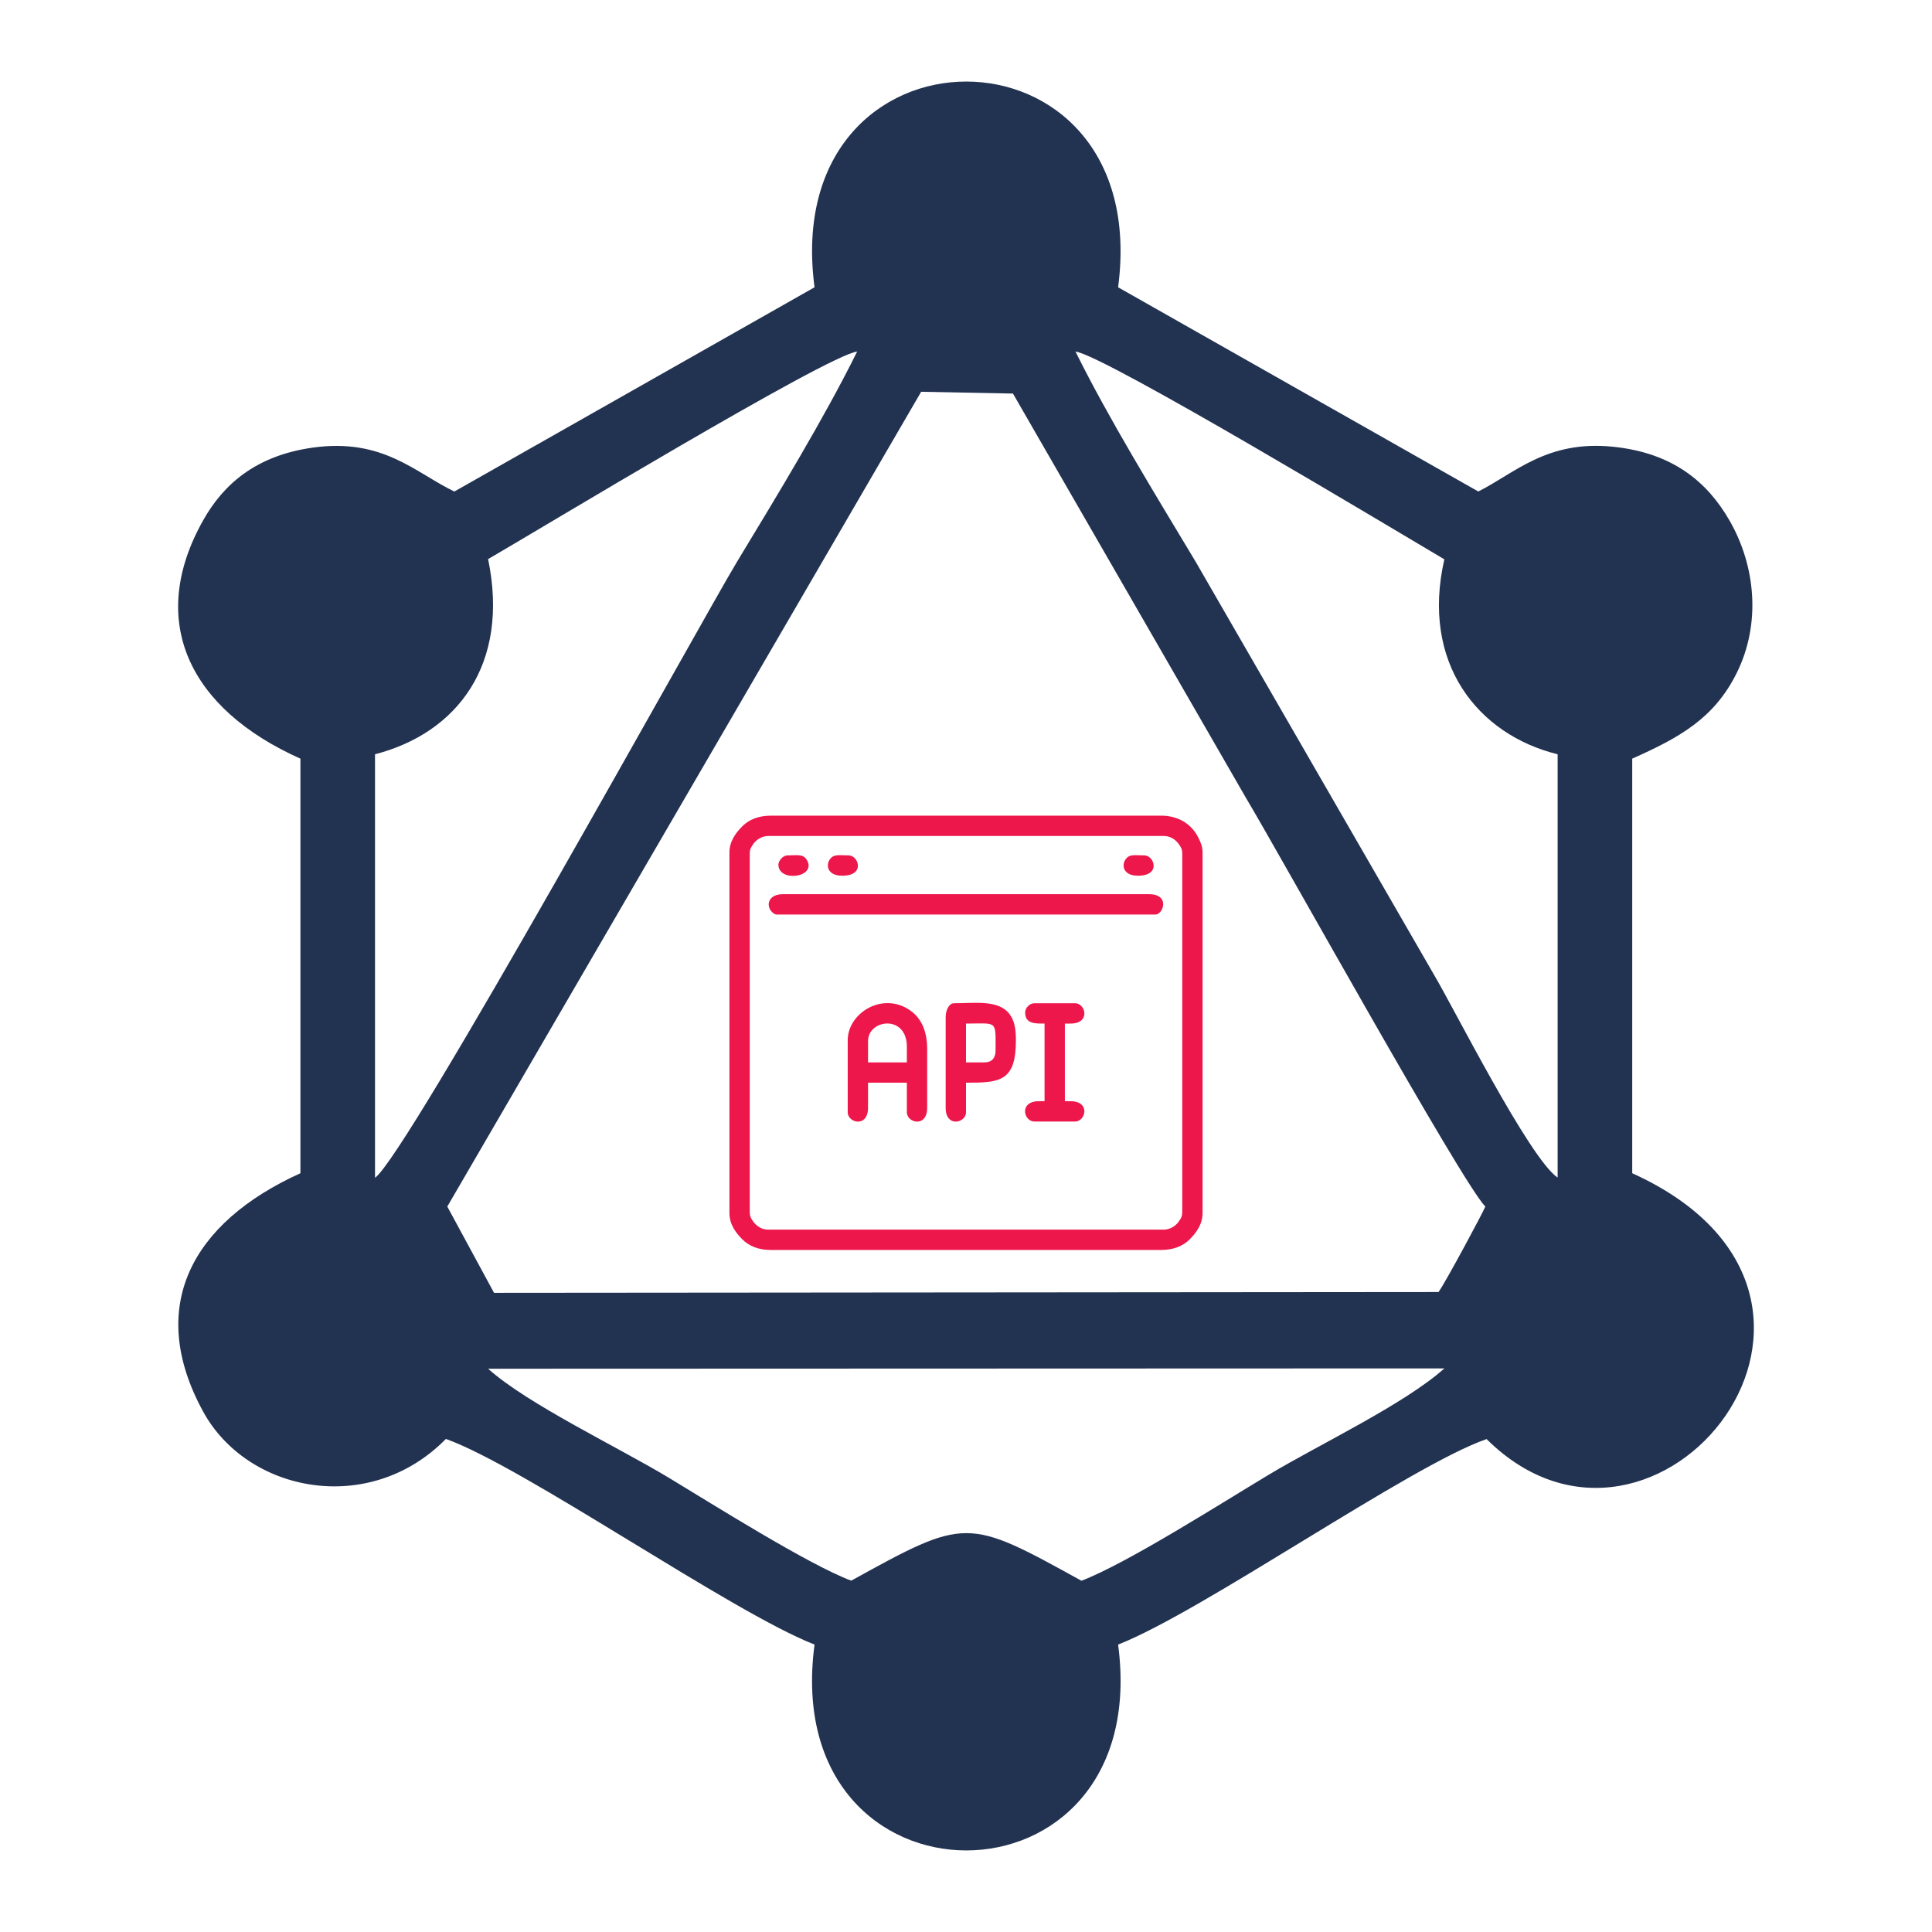 <?xml version="1.0" encoding="UTF-8"?>
<!DOCTYPE svg PUBLIC "-//W3C//DTD SVG 1.1//EN" "http://www.w3.org/Graphics/SVG/1.1/DTD/svg11.dtd">
<!-- Creator: CorelDRAW 2021 (64-Bit) -->
<svg xmlns="http://www.w3.org/2000/svg" xml:space="preserve" width="42.333mm" height="42.333mm" version="1.1" style="shape-rendering:geometricPrecision; text-rendering:geometricPrecision; image-rendering:optimizeQuality; fill-rule:evenodd; clip-rule:evenodd"
viewBox="0 0 4233.32 4233.32"
 xmlns:xlink="http://www.w3.org/1999/xlink"
 xmlns:xodm="http://www.corel.com/coreldraw/odm/2003">
 <defs>
  <style type="text/css">
   <![CDATA[
    .fil1 {fill:none}
    .fil0 {fill:#223251}
    .fil2 {fill:#ED174C}
   ]]>
  </style>
 </defs>
 <g id="Layer_x0020_1">
  <path class="fil0" d="M1069.52 2999.1l2095.34 -0.73c-88.15,78.86 -273.97,166.44 -384.99,233.1 -104.9,62.98 -311.13,194.52 -410.31,232.19 -251.31,-138.82 -252.33,-139.26 -504.39,-0.18 -92.42,-34.34 -305.67,-168.71 -399.62,-225.45 -110.24,-66.57 -309.79,-161.38 -396.03,-238.93zm-89.43 -355.34l1038.31 -1785.33 201.15 3.93 510.13 885.23c77.43,129.43 474.42,845.69 524.96,896.17 -6.8,16.21 -85.42,162.5 -102.43,187.3l-2069.69 1.73 -102.43 -189.03zm1376.48 -1873.46c62.94,7.78 704.69,394.3 808.22,455.28 -51.91,226.86 72.87,383.93 248.23,427.16l0 927.54c-62.01,-41.76 -229.67,-375.73 -271.17,-444.95l-521.86 -904.3c-89.45,-149.1 -190.77,-313.68 -263.42,-460.73zm-1287.05 454.78c106.84,-61.72 742.63,-446.63 808.65,-454.78 -71.48,144.66 -175.7,316.11 -263.36,460.84 -72.75,120.12 -724.29,1302.22 -793.1,1349.56l0 -927.96c180.2,-46.65 295.57,-197 247.81,-427.66zm-73.96 -148.06c-85.16,-40.87 -155.8,-117.6 -309.6,-96.3 -125.1,17.33 -196.41,80.43 -240.81,159.38 -124.56,221.43 -29.94,413.74 213.12,522.22l0 908.42c-239.07,108.34 -338.42,293.21 -213.16,522.27 97.02,177.41 364.09,230.54 531.93,59.93 172.07,61.69 625.01,379.3 807.75,450.59 -80.15,601.31 745.03,601.53 665.15,0 183.94,-71.76 642.02,-393.34 807.41,-450.25 371.58,368.31 918.44,-310.89 319.11,-582.54l0 -908.42c103.45,-46.17 179.37,-87.87 228.88,-187.55 53.75,-108.19 41.48,-235.09 -15.86,-334.53 -47.24,-81.94 -121.95,-148.2 -256.55,-161.5 -144.1,-14.25 -214.46,58.6 -293.76,98.18l-789.23 -447.42c79.27,-601.05 -744.75,-601.05 -665.15,0l-789.23 447.52z"/>
  <rect class="fil1" x="-0.02" y="-0.02" width="4233.33" height="4233.33"/>
  <g id="_2669292373552">
   <path class="fil2" d="M1642.83 2655.89l0 -785.66c0,-6.76 1.11,-9.95 3.63,-14.6l4.83 -7.32c6.77,-8.79 18.64,-16.55 32.04,-16.55l866.66 0c13.77,0 24.92,7.3 32.04,16.55 1.46,1.88 2.93,4.09 4.08,6.05 2.93,4.97 4.38,8.28 4.38,15.87l0 785.66c0,6.76 -1.11,9.95 -3.63,14.6l-4.83 7.32c-6.77,8.79 -18.64,16.55 -32.04,16.55l-866.66 0c-16.38,0 -28.61,-9.85 -36.12,-22.6 -2.93,-4.97 -4.38,-8.28 -4.38,-15.87zm-44.54 -787.69l0 789.72c0,24.01 13.08,42.39 27.81,57.23 14.64,14.75 34.82,23.76 63.31,23.76l854.5 0c27.33,0 48.25,-8.74 62.31,-22.74 15.21,-15.14 28.81,-33.6 28.81,-58.25l0 -789.72c0,-13.71 -4.57,-23.36 -9.42,-33.09 -14.62,-29.36 -43.53,-47.9 -81.7,-47.9l-854.5 0c-27.33,0 -48.25,8.74 -62.31,22.74 -15.21,15.14 -28.81,33.6 -28.81,58.25z"/>
   <path class="fil2" d="M1701.56 2003.87l830.2 0c17.14,0 32.87,-44.55 -14.17,-44.55l-801.86 0c-29.28,0 -36.44,19.73 -28.13,34.11 2.24,3.86 8.88,10.44 13.96,10.44z"/>
   <path class="fil2" d="M1902.02 2281.28c0,-48.17 85.05,-58.95 85.05,12.15l0 34.43 -85.05 0 0 -46.58zm-44.55 -2.02l0 157.94c0,23.35 44.55,34.54 44.55,-10.12l0 -54.68 85.05 0 0 64.8c0,23.35 44.54,34.54 44.54,-10.12l0 -127.57c0,-40.33 -12.69,-71.69 -43.86,-89.78 -59.54,-34.54 -130.28,12.53 -130.28,69.53z"/>
   <path class="fil2" d="M2157.16 2327.86l-40.5 0 0 -85.05c69.41,0 64.8,-8.63 64.8,58.72 0,16.34 -7.7,26.33 -24.3,26.33zm-85.05 -99.22l0 198.44c0,8.38 1.12,14.4 4.32,19.97 11.48,19.97 40.23,8.89 40.23,-9.85l0 -64.8c74.75,0 109.34,-2.86 109.34,-93.14 0,-24.65 -2.99,-42.58 -13.83,-57.04 -24.14,-32.22 -75.48,-23.96 -121.83,-23.96 -10.85,0 -18.23,15.29 -18.23,30.38z"/>
   <path class="fil2" d="M2246.25 2218.51c0,25.42 22.86,24.3 42.53,24.3l0 170.09c-11.19,0 -22.86,-1.01 -32.13,4.32 -19.96,11.48 -8.88,40.23 9.85,40.23l89.1 0c23.35,0 34.54,-44.55 -10.13,-44.55l-12.15 0 0 -170.09c11.19,0 22.86,1.01 32.13,-4.32 19.96,-11.48 8.88,-40.23 -9.85,-40.23l-89.1 0c-10.18,0 -20.25,10.07 -20.25,20.25z"/>
   <path class="fil2" d="M1845.32 1918.83c51.65,0 35.75,-44.55 14.18,-44.55 -20.93,0 -33.03,-3.54 -41.51,9.17 -8.84,13.26 -4.28,35.38 27.33,35.38z"/>
   <path class="fil2" d="M2493.29 1918.83c51.65,0 35.74,-44.55 14.18,-44.55 -20.93,0 -33.03,-3.54 -41.51,9.17 -8.84,13.26 -4.28,35.38 27.33,35.38z"/>
   <path class="fil2" d="M1705.61 1894.53c0,39.6 84.52,28.17 62.54,-9.81 -8.19,-14.17 -20.97,-10.44 -42.3,-10.44 -10.42,0 -20.24,11.66 -20.24,20.25z"/>
  </g>
 </g>
</svg>
